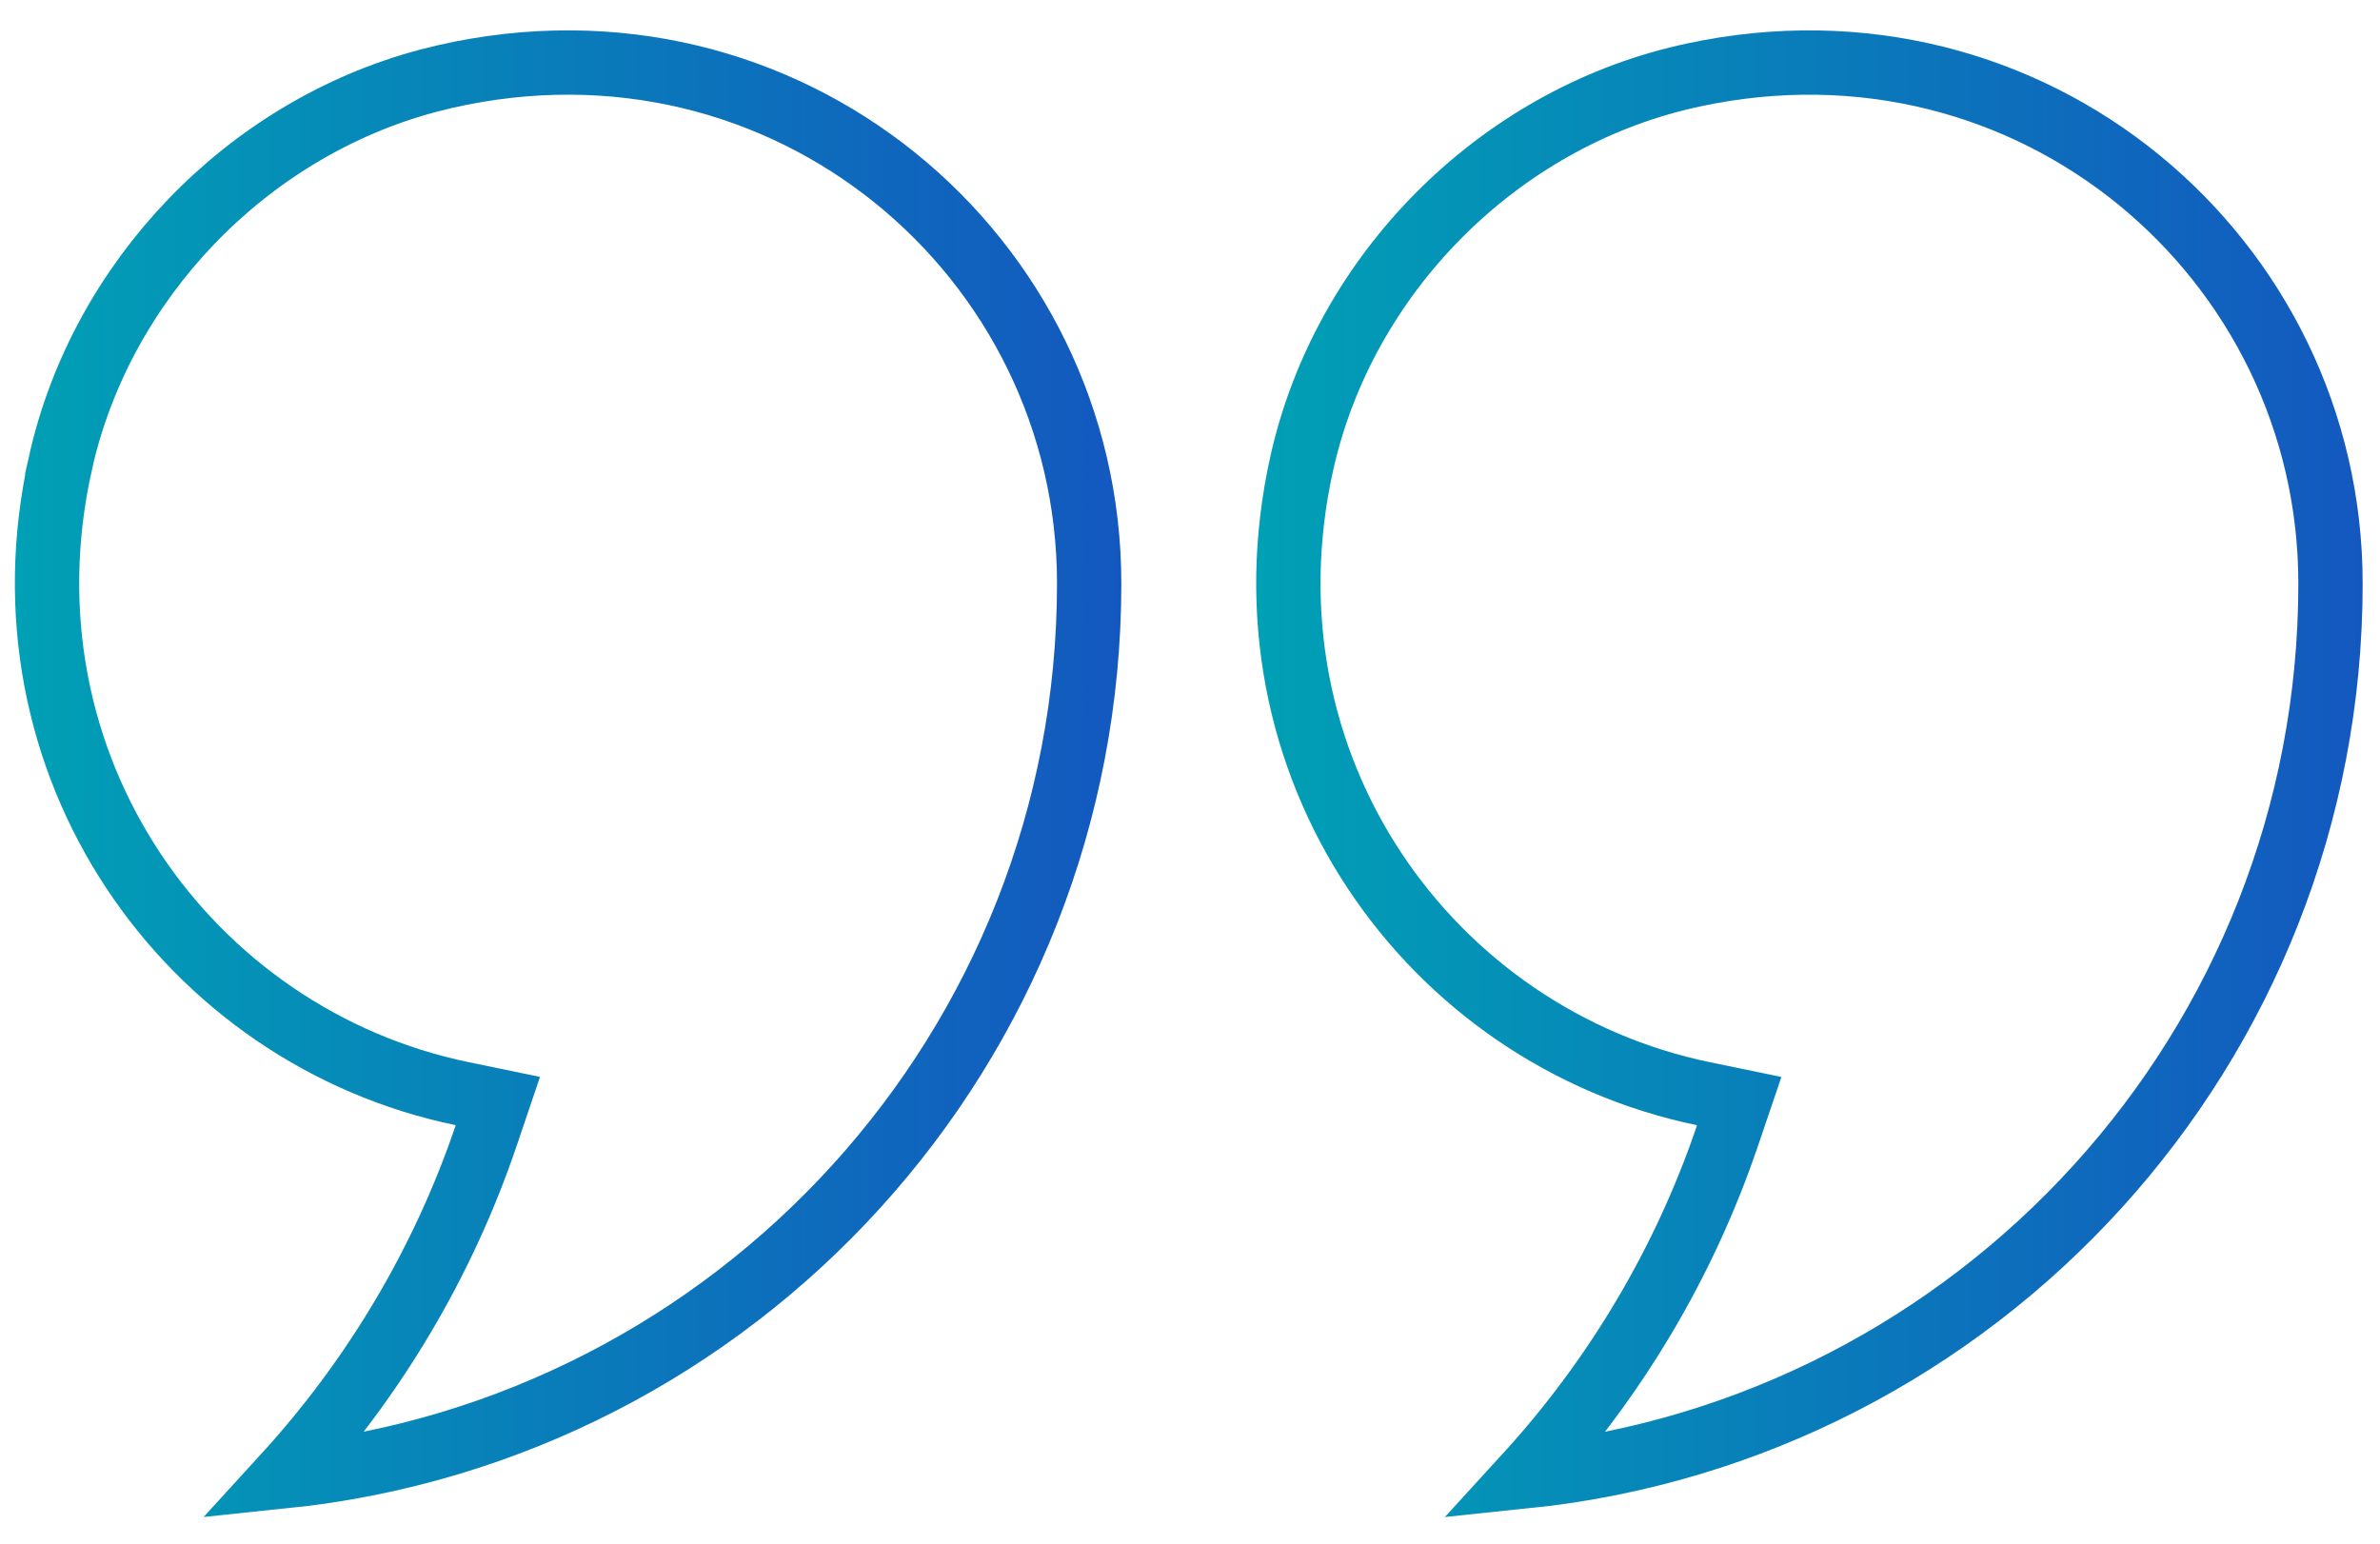 <svg width="74" height="48" viewBox="0 0 74 48" fill="none" xmlns="http://www.w3.org/2000/svg">
<path d="M13.832 2.382C24.455 -0.045 33.865 7.952 33.865 18.143C33.865 32.584 22.899 44.45 8.842 45.906C11.611 42.876 13.77 39.282 15.117 35.309L15.48 34.237L14.372 34.008C5.853 32.249 -0.225 23.806 1.882 14.389L1.881 14.388C3.156 8.699 7.67 4.02 13.285 2.518L13.832 2.382Z" stroke="url(#paint0_linear_4083_7488)" stroke-width="2"/>
<path d="M52.633 2.336C63.172 0.061 72.461 8.016 72.461 18.145C72.461 32.586 61.495 44.452 47.437 45.907C50.207 42.878 52.366 39.283 53.713 35.31L54.077 34.239L52.968 34.01C44.449 32.251 38.371 23.811 40.478 14.394C41.791 8.521 46.557 3.723 52.425 2.383L52.633 2.336Z" stroke="url(#paint1_linear_4083_7488)" stroke-width="2"/>
<defs>
<linearGradient id="paint0_linear_4083_7488" x1="0.461" y1="24" x2="34.865" y2="24" gradientUnits="userSpaceOnUse">
<stop stop-color="#00A0B5"/>
<stop offset="1" stop-color="#1358BF"/>
</linearGradient>
<linearGradient id="paint1_linear_4083_7488" x1="39.057" y1="24" x2="73.461" y2="24" gradientUnits="userSpaceOnUse">
<stop stop-color="#00A0B5"/>
<stop offset="1" stop-color="#1358BF"/>
</linearGradient>
</defs>
</svg>
